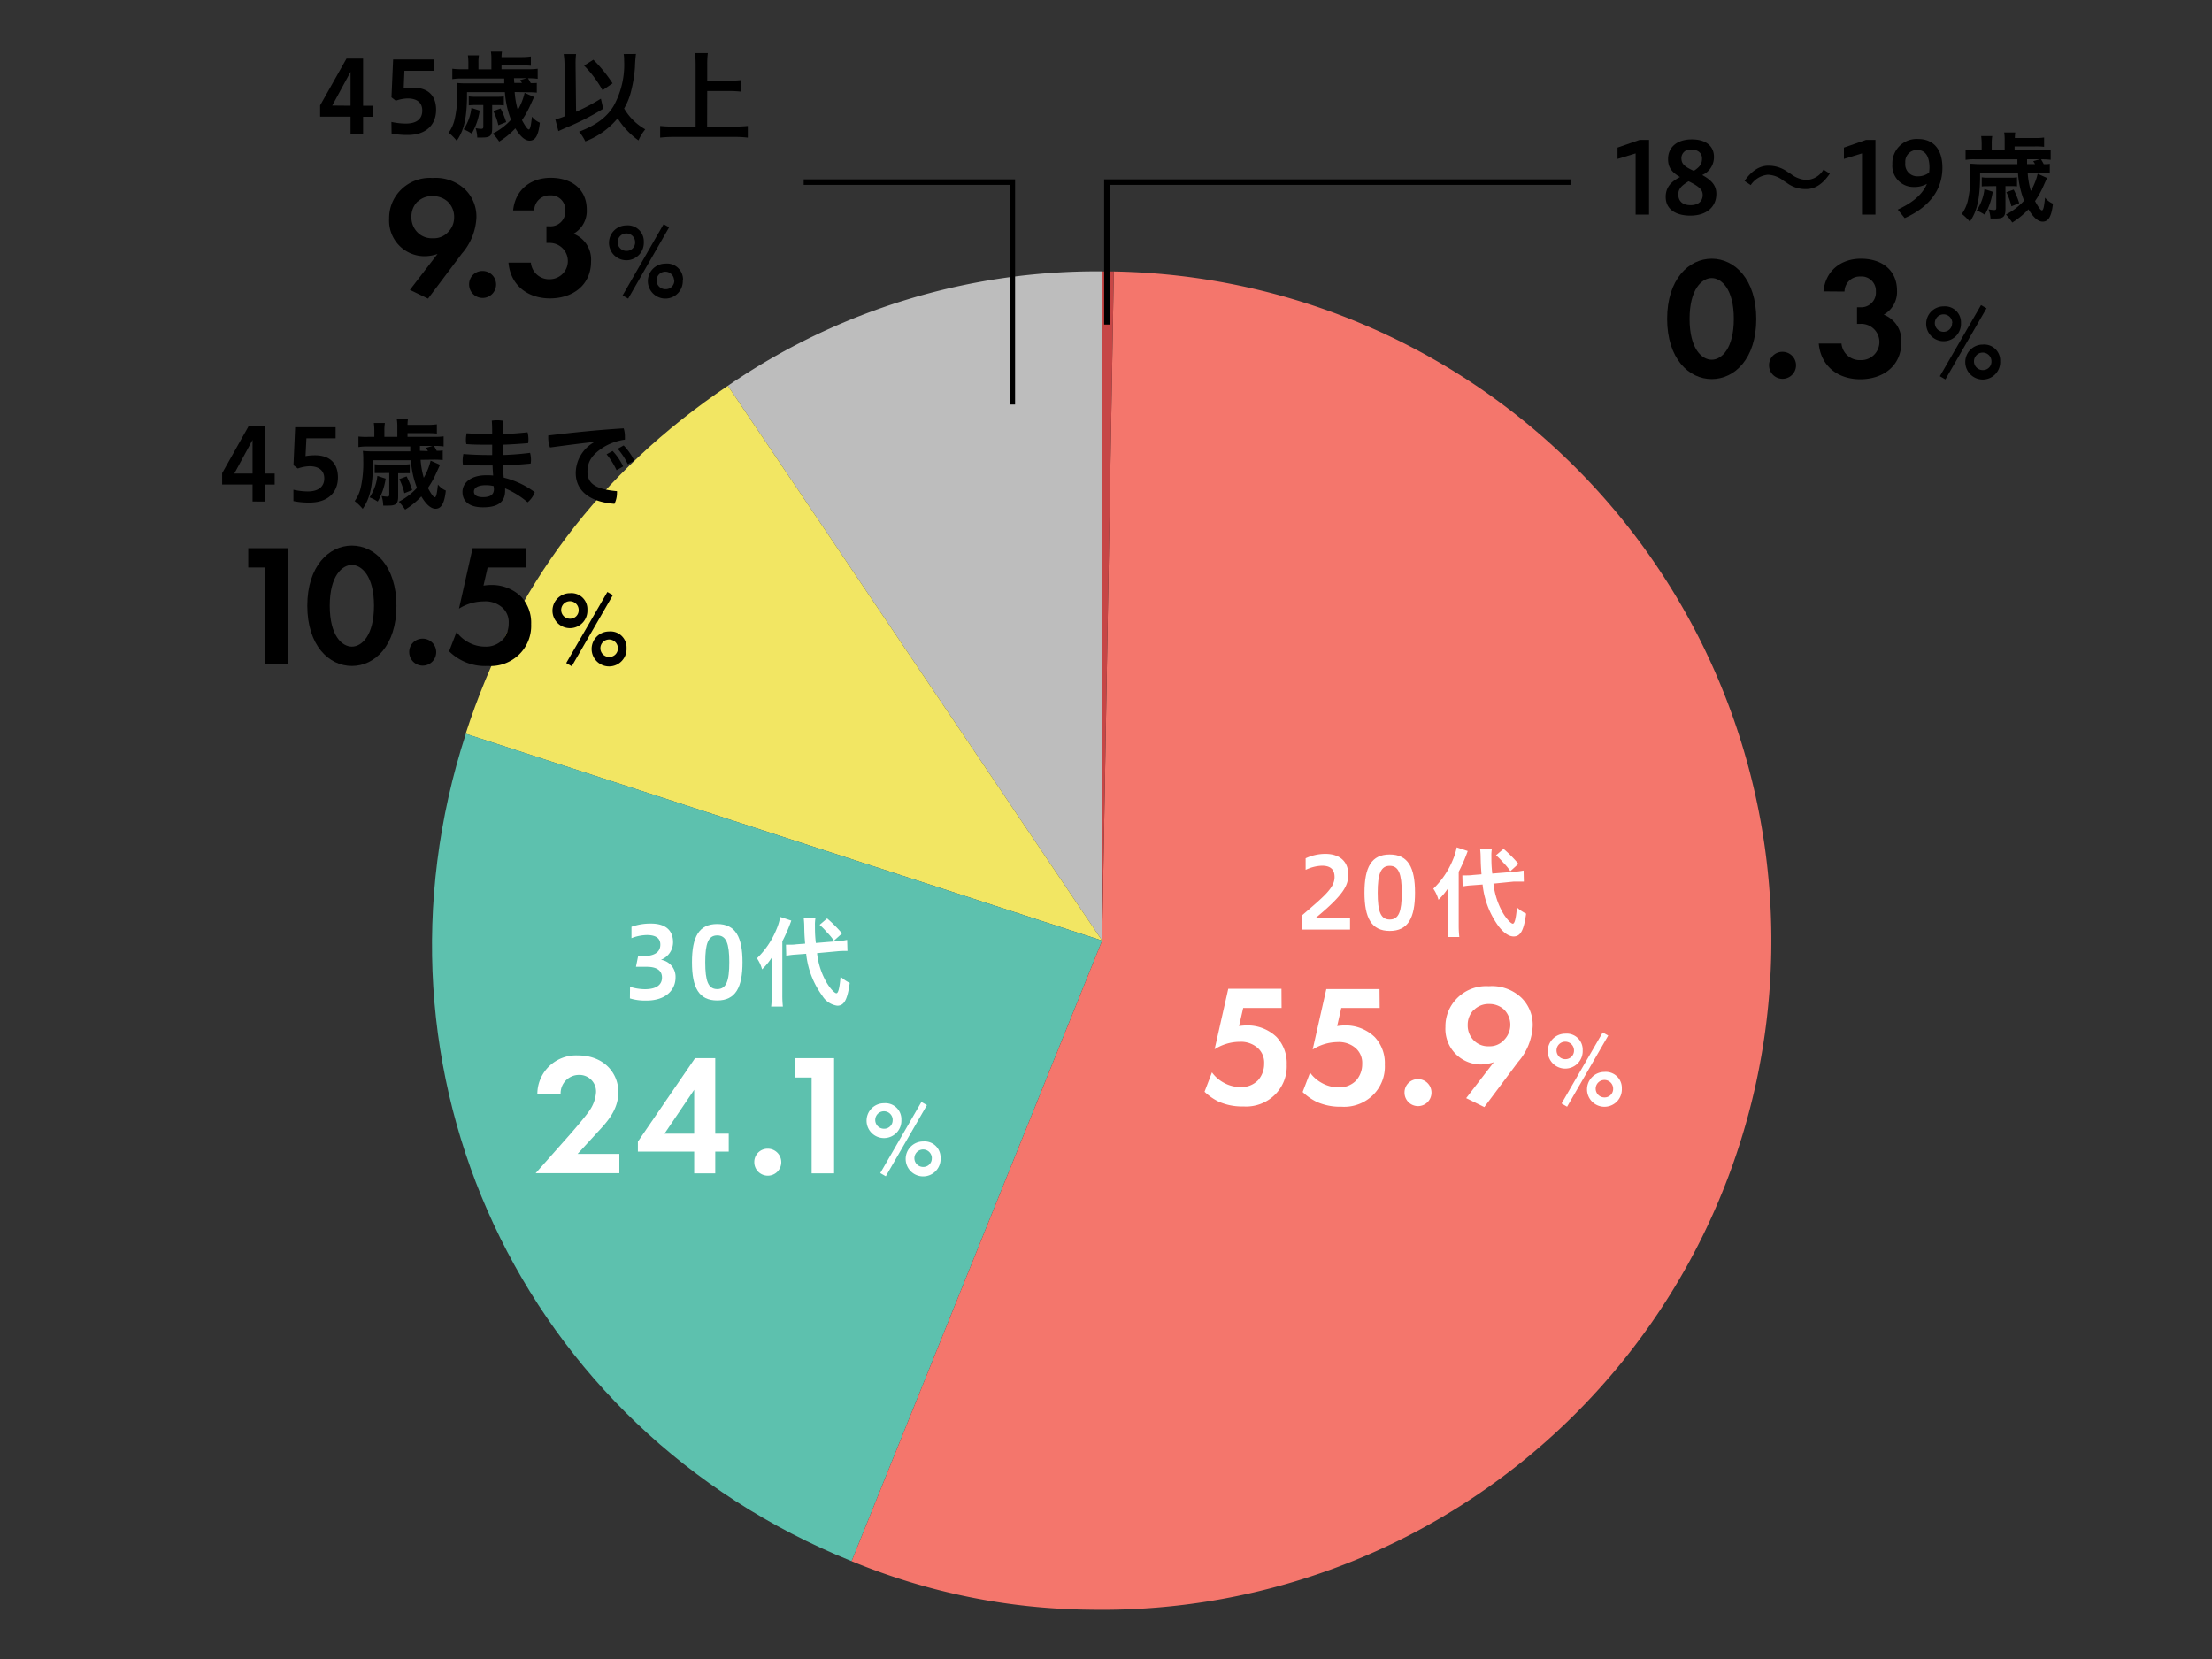 <svg xmlns="http://www.w3.org/2000/svg" width="400" height="300" viewBox="0 0 400 300"><rect x="0" y="0" width="400" height="300" fill="#333333" stroke="none"/><defs><style>.cls-1,.cls-8{fill:none;}.cls-2{fill:#bdbdbd;}.cls-3{fill:#f2e663;}.cls-4{fill:#5dc1ae;}.cls-5{fill:#f4766c;}.cls-6{fill:#c64646;}.cls-7{fill:#fff;}.cls-8{stroke:#000;stroke-miterlimit:10;}</style></defs><g id="レイヤー_2" data-name="レイヤー 2"><g id="レイヤー_1-2" data-name="レイヤー 1"><rect class="cls-1" width="400" height="300"/><path class="cls-2" d="M199.3,170.09,131.62,69.76A117.83,117.83,0,0,1,199.3,49.07Z"/><path class="cls-3" d="M199.3,170.09,84.2,132.69c8.65-26.63,24.21-47.27,47.42-62.93Z"/><path class="cls-4" d="M199.3,170.09,154,282.31c-59.68-24.12-89.65-88.4-69.76-149.62Z"/><path class="cls-5" d="M199.3,170.09l2.11-121a121,121,0,1,1-4.22,242A115.4,115.4,0,0,1,154,282.31Z"/><path class="cls-6" d="M199.3,170.09v-121c.74,0,1.38,0,2.11,0Z"/><path d="M295.77,38.81V27.74l-3.27,1V26.69l4-1.39h1.7V38.81Z"/><path d="M307.81,31.65c1.84,1,2.56,2,2.56,3.41,0,2.3-1.72,3.93-4.72,3.93-2.41,0-4.44-1-4.44-3.39,0-1.75,1-2.77,2.59-3.59-1.77-1-2.16-2-2.16-3.27,0-2,1.48-3.53,4.3-3.53,2.57,0,4,1.23,4,3.16A3.51,3.51,0,0,1,307.81,31.65Zm-2.46,1.13c-1.37.84-1.86,1.42-1.86,2.39s.54,1.93,2.22,1.93,2.19-1,2.19-1.81S307.56,33.85,305.35,32.78Zm.95-1.88c1.16-.78,1.48-1.3,1.48-2.25s-.72-1.6-1.95-1.6a1.57,1.57,0,0,0-1.78,1.5C304.05,29.51,304.41,30.06,306.3,30.9Z"/><path d="M322.5,32.67a4.76,4.76,0,0,0-2.82-1.07,4.17,4.17,0,0,0-3.09,1.87l-1.12-.75c1.27-1.84,2.73-2.76,4.3-2.76a5.85,5.85,0,0,1,3.45,1.1l.64.41a5,5,0,0,0,2.82,1.07,3.73,3.73,0,0,0,3.07-1.87l1.14.73c-1.28,1.89-2.67,2.79-4.3,2.79a5.57,5.57,0,0,1-3.46-1.11Z"/><path d="M336.71,38.81V27.74l-3.27,1V26.69l4-1.39h1.7V38.81Z"/><path d="M343.18,37.9c2.38-1.12,4.4-2.55,5.27-4.66a4.57,4.57,0,0,1-2.41.57,3.82,3.82,0,0,1-3.84-4.12,4.39,4.39,0,0,1,4.66-4.55c2.8,0,4.39,1.91,4.39,5.17,0,4.07-2.44,7.18-6.82,9.13Zm5.66-6.69a8.27,8.27,0,0,0,.07-.88c0-2.11-.78-3.21-2.23-3.21a2.12,2.12,0,0,0-2.14,2.32,2.17,2.17,0,0,0,2.29,2.44A3.17,3.17,0,0,0,348.84,31.21Z"/><path d="M366.67,31.28a15.64,15.64,0,0,0,.57,3.25,11.54,11.54,0,0,0,1.24-3.11l1.71.77c-.11.19-.11.19-.78,1.69A15.94,15.94,0,0,1,368,36.36c.54,1,1,1.68,1.24,1.68s.39-.53.57-2.3a3.6,3.6,0,0,0,1.43,1.09c-.25,2.28-.81,3.25-1.86,3.25-.82,0-1.7-.77-2.57-2.23a14.88,14.88,0,0,1-2.93,2.39,10.81,10.81,0,0,0-1.14-1.45,11.63,11.63,0,0,0,3.28-2.5,16.43,16.43,0,0,1-1.1-5h-6.86l0,1.12c-.09,3.77-.57,5.8-1.85,7.68a9.23,9.23,0,0,0-1.45-1.41,6.74,6.74,0,0,0,1.09-2.41,20.28,20.28,0,0,0,.46-4.95,14.14,14.14,0,0,0-.07-1.71c.57,0,1,.07,1.64.07h6.93l0-.87h-7.6a9.68,9.68,0,0,0-1.77.1V27.06a12.37,12.37,0,0,0,1.82.09h1.09V26a10.67,10.67,0,0,0-.09-1.39h2a7.88,7.88,0,0,0-.09,1.39v1.14h2.34V25.31a8,8,0,0,0-.09-1.35h2a8.79,8.79,0,0,0-.07,1H368a10.48,10.48,0,0,0,1.64-.09v1.68a12.75,12.75,0,0,0-1.64-.07H364.3v.69h4.77a11.55,11.55,0,0,0,1.76-.09v1.82a11.59,11.59,0,0,0-1.75-.08,9,9,0,0,1,.5.87c.54,0,.72,0,1.09-.07v1.75a13.15,13.15,0,0,0-1.68-.07Zm-6.32,3.39a11.58,11.58,0,0,1-1.44,4.16,7.52,7.52,0,0,0-1.47-.77,8.55,8.55,0,0,0,1.41-3.87Zm-.82-1c-.5,0-.77,0-1.16.05V32.06a6,6,0,0,0,1.16.07h4.11a6.17,6.17,0,0,0,1.1-.07V33.7a8.76,8.76,0,0,0-1-.05h-1.09v4.16c0,1.36-.36,1.7-1.77,1.7-.25,0-.43,0-.93,0a5.88,5.88,0,0,0-.35-1.66,6.1,6.1,0,0,0,1,.13c.28,0,.39-.09.39-.36V33.65Zm4.61.61a15.57,15.57,0,0,1,1,2.46l-1.41.57a11.51,11.51,0,0,0-.91-2.55ZM368,29.67a5.69,5.69,0,0,0-.33-.52l1.21-.35h-2.32l0,.87Z"/><path d="M301.47,57.65c0-7.15,3.91-10.87,8.06-10.87s8.06,3.72,8.06,10.9-3.91,10.87-8.06,10.87S301.47,64.84,301.47,57.65Zm4.06,0c0,5.44,2.22,7.4,4,7.4s4-2,4-7.4-2.25-7.37-4-7.37S305.53,52.25,305.53,57.65Z"/><path d="M322.33,63.62a2.44,2.44,0,1,1-2.43,2.43A2.4,2.4,0,0,1,322.33,63.62Z"/><path d="M329.74,52.69c.37-3.78,3.21-5.91,6.77-5.91,4,0,6.53,2.25,6.53,5.75a4.71,4.71,0,0,1-2.4,4.37,5,5,0,0,1,3.18,5c0,4.28-3.31,6.68-7.43,6.68s-7.15-2.46-7.5-6.46H333a3.3,3.3,0,0,0,3.47,3,3.28,3.28,0,1,0-.13-6.55h-.53V55.56h.57a2.66,2.66,0,0,0,2.84-2.84A2.59,2.59,0,0,0,336.42,50a2.75,2.75,0,0,0-2.87,2.72Z"/><path d="M354.61,58.4a3.15,3.15,0,1,1-3.14-3A2.9,2.9,0,0,1,354.61,58.4Zm-1.57,0A1.58,1.58,0,1,0,351.47,60,1.53,1.53,0,0,0,353,58.4Zm5.19-3.23,1,.57-7.44,12.87-1-.58Zm3.47,10.14a3.16,3.16,0,1,1-3.15-3A2.89,2.89,0,0,1,361.7,65.31Zm-1.58,0a1.58,1.58,0,1,0-1.57,1.61A1.53,1.53,0,0,0,360.12,65.31Z"/><path d="M45.67,90.69V87.62h-5.5V85.56l4.77-8.46h3v8.53h1.73v2H47.94v3.07Zm0-5.06V79.55l-3.3,6.08Z"/><path d="M53.06,88.56a12.32,12.32,0,0,0,2.58.31c2.11,0,3-1,3-2.36s-.91-2.2-2.66-2.2a7.1,7.1,0,0,0-2.13.41l-.78-.6.3-6.86h7.32v2H55.41l-.16,3.22a9.66,9.66,0,0,1,1.68-.15c2.87,0,4.18,1.58,4.18,4,0,2.71-1.81,4.55-5.13,4.55a13.61,13.61,0,0,1-2.92-.27Z"/><path d="M76.06,83.15a15.52,15.52,0,0,0,.57,3.25,11.49,11.49,0,0,0,1.24-3.1l1.71.76c-.11.2-.11.2-.79,1.7a15.52,15.52,0,0,1-1.41,2.48c.54,1,1,1.68,1.24,1.68s.39-.54.57-2.3a3.7,3.7,0,0,0,1.43,1.09C80.37,91,79.81,92,78.76,92c-.82,0-1.7-.76-2.57-2.23a14.53,14.53,0,0,1-2.93,2.39,10.74,10.74,0,0,0-1.14-1.44,11.82,11.82,0,0,0,3.28-2.5,16.56,16.56,0,0,1-1.1-5H67.44l0,1.13c-.09,3.76-.57,5.8-1.85,7.67a9.69,9.69,0,0,0-1.45-1.41,6.67,6.67,0,0,0,1.09-2.41,20.19,20.19,0,0,0,.46-4.94,14.32,14.32,0,0,0-.07-1.72,14.19,14.19,0,0,0,1.64.08h6.93l0-.88h-7.6a9.54,9.54,0,0,0-1.77.11V78.94A12.37,12.37,0,0,0,66.6,79h1.09V77.89a10.84,10.84,0,0,0-.09-1.4h2a8,8,0,0,0-.09,1.4V79h2.34V77.19a8,8,0,0,0-.09-1.36h2a9.22,9.22,0,0,0-.07,1h3.66A10.48,10.48,0,0,0,79,76.73V78.4a14.88,14.88,0,0,0-1.64-.07H73.69V79h4.76a11.62,11.62,0,0,0,1.77-.09v1.82a11.33,11.33,0,0,0-1.75-.09,9.13,9.13,0,0,1,.5.88c.54,0,.72,0,1.09-.08v1.75a15.31,15.31,0,0,0-1.68-.07Zm-6.32,3.4A11.46,11.46,0,0,1,68.3,90.7a7.5,7.5,0,0,0-1.47-.76,8.6,8.6,0,0,0,1.41-3.88Zm-.82-1c-.5,0-.77,0-1.16,0V83.94a6.92,6.92,0,0,0,1.16.07H73a7.27,7.27,0,0,0,1.1-.07v1.64a8.76,8.76,0,0,0-1,0H72v4.16c0,1.35-.36,1.69-1.77,1.69-.25,0-.43,0-.93,0A5.88,5.88,0,0,0,69,89.69a6,6,0,0,0,1,.12c.28,0,.39-.09.39-.36V85.53Zm4.61.6a16,16,0,0,1,1,2.47l-1.41.57a11.15,11.15,0,0,0-.91-2.55Zm3.85-4.58A3.11,3.11,0,0,0,77,81l1.22-.36H75.94l0,.88Z"/><path d="M89,78.51c0-.8,0-1.62-.07-2.44A6.26,6.26,0,0,1,90,76a5.79,5.79,0,0,1,1,.09c0,.8,0,1.6-.07,2.41,1.54-.06,3-.17,4.47-.33a5,5,0,0,1,.16,1.27,3.73,3.73,0,0,1-.06.7c-1.5.12-3,.23-4.57.28,0,.45,0,1.24,0,1.86,1.64-.05,3.27-.18,4.93-.39a5.22,5.22,0,0,1,.16,1.28,3.16,3.16,0,0,1-.06.66c-1.67.16-3.35.27-5,.34,0,.73.07,1.47.13,2.2A15.65,15.65,0,0,1,96.7,89a4.2,4.2,0,0,1-1.29,1.83,15.57,15.57,0,0,0-4.07-2.52v.43c0,2.26-1.61,3-4,3s-3.71-1-3.71-2.8c0-1.57,1.44-3,4.3-3,.43,0,.84,0,1.25.05-.05-.61-.09-1.21-.11-1.82h-.46c-2.09,0-3.61,0-4.89-.13a3.92,3.92,0,0,1-.06-.71,6.72,6.72,0,0,1,.13-1.23c1.53.12,2.89.18,4.76.18H89c0-.63,0-1.24,0-1.86h-.32c-1.59,0-3.05,0-4.36-.11a3.77,3.77,0,0,1-.07-.78,6.09,6.09,0,0,1,.13-1.18c1.35.09,2.8.14,4.25.14Zm.27,9.39a6.1,6.1,0,0,0-1.41-.16c-1.59,0-2.16.55-2.16,1.16s.52,1,1.62,1c1.27,0,2-.4,2-1.47Z"/><path d="M107.37,79.92c-2.41.27-5.25.64-7.91,1a5.06,5.06,0,0,1-.32-1.82c0-.12,0-.25,0-.35,4.2-.5,8.84-1,13.64-1.29A4.6,4.6,0,0,1,113,79a4,4,0,0,1,0,.5,10.35,10.35,0,0,0-3.61,1.22c-2.41,1.44-3.16,2.82-3.16,4.59,0,2,1.27,3.16,5.34,3.51a1.42,1.42,0,0,1,0,.29,4.5,4.5,0,0,1-.46,2c-4.81-.37-7-2.6-7-5.59A6.46,6.46,0,0,1,107.38,80Zm3.41,1.63a10.84,10.84,0,0,1,1.91,2.8l-1.2.68a13.44,13.44,0,0,0-1.8-2.88Zm2-1a11.21,11.21,0,0,1,1.92,2.74l-1.17.66a11.84,11.84,0,0,0-1.84-2.79Z"/><path d="M47.89,102.62h-3V99.13H52V120H47.89Z"/><path d="M55.57,109.53c0-7.15,3.91-10.87,8.06-10.87s8.06,3.72,8.06,10.9-3.91,10.87-8.06,10.87S55.57,116.71,55.57,109.53Zm4.06,0c0,5.43,2.22,7.4,4,7.4s4-2,4-7.4-2.25-7.37-4-7.37S59.63,104.12,59.63,109.53Z"/><path d="M76.44,115.49A2.44,2.44,0,1,1,74,117.93,2.4,2.4,0,0,1,76.44,115.49Z"/><path d="M95.11,102.62H88.18l-.75,3.28a9.26,9.26,0,0,1,1.4-.12,7.61,7.61,0,0,1,5.38,2.09,6.92,6.92,0,0,1,1.84,5,7.25,7.25,0,0,1-2.12,5.43,7.42,7.42,0,0,1-5.72,2.13,9.22,9.22,0,0,1-7-2.66l1.35-3.49a6.25,6.25,0,0,0,2.15,1.87,6.19,6.19,0,0,0,3,.78,4.18,4.18,0,0,0,3.19-1.25,4.43,4.43,0,0,0,1.09-3,3.52,3.52,0,0,0-1.22-2.87,4.59,4.59,0,0,0-3.25-1.06A8.5,8.5,0,0,0,83,110.06l2.46-10.93h9.62Z"/><path d="M106.22,110.27a3.16,3.16,0,1,1-3.15-3A2.89,2.89,0,0,1,106.22,110.27Zm-1.58,0a1.58,1.58,0,1,0-1.57,1.61A1.53,1.53,0,0,0,104.64,110.27Zm5.19-3.22,1,.56-7.44,12.87-1-.58Zm3.47,10.14a3.16,3.16,0,1,1-3.15-3A2.9,2.9,0,0,1,113.3,117.19Zm-1.57,0a1.58,1.58,0,1,0-1.58,1.61A1.54,1.54,0,0,0,111.73,117.19Z"/><path d="M63.39,24.17V21.1h-5.5V19.05l4.77-8.46h3v8.53h1.73v2H65.66v3.07Zm0-5.05V13l-3.31,6.09Z"/><path d="M70.78,22.05a12.35,12.35,0,0,0,2.58.3c2.11,0,3-.94,3-2.35s-.91-2.2-2.66-2.2a7.1,7.1,0,0,0-2.13.41l-.78-.61.3-6.85h7.32V12.8H73.13L73,16a9.66,9.66,0,0,1,1.68-.15c2.87,0,4.18,1.57,4.18,4,0,2.72-1.81,4.56-5.13,4.56a14.28,14.28,0,0,1-2.92-.27Z"/><path d="M93.07,16.64a15,15,0,0,0,.57,3.25,11.19,11.19,0,0,0,1.23-3.11l1.72.77c-.11.2-.11.2-.79,1.7a16.83,16.83,0,0,1-1.41,2.48c.54,1,1,1.68,1.23,1.68s.39-.54.57-2.31a3.65,3.65,0,0,0,1.43,1.09c-.25,2.29-.8,3.25-1.86,3.25-.82,0-1.69-.77-2.57-2.23a14.2,14.2,0,0,1-2.92,2.39,10.22,10.22,0,0,0-1.15-1.44,11.87,11.87,0,0,0,3.29-2.5,16.85,16.85,0,0,1-1.11-5H84.45l0,1.12c-.09,3.77-.57,5.81-1.86,7.68A9.16,9.16,0,0,0,81.13,24a6.72,6.72,0,0,0,1.08-2.41,19.63,19.63,0,0,0,.47-4.94A16.63,16.63,0,0,0,82.61,15a14.27,14.27,0,0,0,1.64.07h6.93l0-.87H83.55a9.36,9.36,0,0,0-1.76.11V12.43a12.37,12.37,0,0,0,1.82.09H84.7V11.37A10.67,10.67,0,0,0,84.61,10h2a7,7,0,0,0-.09,1.39v1.15h2.34V10.68a8,8,0,0,0-.09-1.36h2a8.29,8.29,0,0,0-.08,1h3.66A10.62,10.62,0,0,0,96,10.21v1.68a15.08,15.08,0,0,0-1.65-.07H90.69v.7h4.77a11.62,11.62,0,0,0,1.77-.09v1.82a11.33,11.33,0,0,0-1.75-.09c.21.34.34.57.5.87A10,10,0,0,0,97.07,15v1.75a15.43,15.43,0,0,0-1.68-.07ZM86.75,20a11.51,11.51,0,0,1-1.45,4.16,7.72,7.72,0,0,0-1.46-.77,8.79,8.79,0,0,0,1.41-3.87Zm-.82-1a9.82,9.82,0,0,0-1.16.06V17.43a6.84,6.84,0,0,0,1.16.07H90a7.32,7.32,0,0,0,1.11-.07v1.64a6.75,6.75,0,0,0-1-.06H89v4.16c0,1.36-.36,1.7-1.77,1.7-.25,0-.43,0-.93,0A5.69,5.69,0,0,0,86,23.17a5.17,5.17,0,0,0,1,.13c.29,0,.4-.09.4-.36V19Zm4.6.61a15.4,15.4,0,0,1,1,2.47l-1.41.57a11.42,11.42,0,0,0-.91-2.56ZM94.39,15a4.52,4.52,0,0,0-.34-.51l1.21-.36H92.94L93,15Z"/><path d="M102.08,11.86a12.94,12.94,0,0,0-.15-2.09h2.24a13.56,13.56,0,0,0-.09,1.71v.38l.09,8.35a35,35,0,0,0,4.49-2.37l.42,1.83a46.7,46.7,0,0,1-6.88,3.49l-1.23.55-.55-2.12a11.74,11.74,0,0,0,1.75-.58ZM115,9.75a24.12,24.12,0,0,0-.18,2.44,24.65,24.65,0,0,1-.86,4.9,11.63,11.63,0,0,1-1.1,2.53,10.32,10.32,0,0,0,3.82,3.77,8.67,8.67,0,0,0-1.22,2,14.14,14.14,0,0,1-3.77-4,14.07,14.07,0,0,1-5.85,4.18,7.79,7.79,0,0,0-1.13-1.75c3.07-1.18,5-2.59,6.25-4.66a15.38,15.38,0,0,0,1.9-8.25,6.21,6.21,0,0,0-.08-1.14Zm-7.7,1.05a25.71,25.71,0,0,1,3.47,4.27l-1.81,1.25a20.38,20.38,0,0,0-3.34-4.46Z"/><path d="M127.87,22.89h5a22.41,22.41,0,0,0,2.36-.11v2.11a18.74,18.74,0,0,0-2.34-.13h-11.1a21.11,21.11,0,0,0-2.41.13V22.78a22.75,22.75,0,0,0,2.41.11h4V11.59a18.37,18.37,0,0,0-.11-2H128a15.47,15.47,0,0,0-.11,2v3H132a17.39,17.39,0,0,0,2-.11v2.09a17.78,17.78,0,0,0-2-.11h-4.11Z"/><path d="M74.12,52.42l5-6.5a7.34,7.34,0,0,1-2.22.41,6.42,6.42,0,0,1-6.53-6.78,7.16,7.16,0,0,1,1.91-5,7.4,7.4,0,0,1,5.93-2.37,7.75,7.75,0,0,1,5.94,2.12,6.85,6.85,0,0,1,2,5.06,10.64,10.64,0,0,1-2.63,6.5L77.4,54Zm1.41-16A3.76,3.76,0,0,0,74.4,39.2a3.82,3.82,0,0,0,1.16,2.88,3.6,3.6,0,0,0,2.68,1A3.5,3.5,0,0,0,81,42a3.73,3.73,0,0,0,1.12-2.71,3.78,3.78,0,0,0-1.15-2.82,3.9,3.9,0,0,0-2.69-1A3.67,3.67,0,0,0,75.53,36.46Z"/><path d="M87.27,49a2.44,2.44,0,1,1-2.44,2.44A2.4,2.4,0,0,1,87.27,49Z"/><path d="M92.79,38.05c.38-3.78,3.22-5.9,6.78-5.9,4,0,6.53,2.24,6.53,5.74a4.72,4.72,0,0,1-2.4,4.38,5,5,0,0,1,3.18,5c0,4.28-3.31,6.69-7.43,6.69s-7.16-2.47-7.5-6.47H96a3.3,3.3,0,0,0,3.47,3,3.28,3.28,0,1,0-.13-6.56h-.53V40.92h.57a2.66,2.66,0,0,0,2.84-2.84,2.59,2.59,0,0,0-2.75-2.75,2.76,2.76,0,0,0-2.87,2.72Z"/><path d="M116.42,43.76a3.15,3.15,0,1,1-3.14-3A2.89,2.89,0,0,1,116.42,43.76Zm-1.57,0a1.58,1.58,0,1,0-1.57,1.61A1.53,1.53,0,0,0,114.85,43.76ZM120,40.54l1,.56L113.59,54l-1-.58Zm3.47,10.13a3.16,3.16,0,1,1-3.15-3A2.89,2.89,0,0,1,123.51,50.67Zm-1.58,0a1.58,1.58,0,1,0-1.57,1.62A1.53,1.53,0,0,0,121.93,50.67Z"/><path class="cls-7" d="M235.42,168.1v-2.55c3.89-3.37,5.91-4.94,5.91-6.94,0-1.47-.82-2.06-2.3-2.06a7.43,7.43,0,0,0-2.93.75v-2.09a8.41,8.41,0,0,1,3.57-.8c2.73,0,4.14,1.52,4.14,3.7,0,1.91-.66,3.57-5.91,7.89h6.23v2.1Z"/><path class="cls-7" d="M246.74,161.43c0-4.63,1.26-6.91,4.57-6.91s4.57,2.34,4.57,6.91-1.27,6.91-4.57,6.91S246.74,166,246.74,161.43Zm6.74,0c0-3.39-.55-4.86-2.17-4.86s-2.18,1.47-2.18,4.86.53,4.85,2.18,4.85S253.48,164.8,253.48,161.43Z"/><path class="cls-7" d="M261.85,162.53c0-.89,0-1.33.06-2a11.63,11.63,0,0,1-1.79,2.18,6.46,6.46,0,0,0-.93-2,15.31,15.31,0,0,0,3.52-5.2,10.35,10.35,0,0,0,.7-2.28l2,.66a28.68,28.68,0,0,1-1.63,3.75v9.67a18.7,18.7,0,0,0,.11,2.13h-2.13a15.31,15.31,0,0,0,.11-2.15Zm8.21-2.74a13.78,13.78,0,0,0,1.77,5.39c.61,1,1.41,1.85,1.73,1.85s.57-.85.75-2.94a6.81,6.81,0,0,0,1.66,1.12c-.41,3-1,4.13-2.25,4.13-.85,0-1.76-.61-2.69-1.79a15.43,15.43,0,0,1-2.93-7.6l-1.86.14a13.55,13.55,0,0,0-1.75.21l-.05-2,.55,0c.33,0,.9,0,1.33-.07l1.58-.13c-.1-1.39-.12-1.57-.16-3.3,0-.36-.05-1-.09-1.31l2.13,0a6.61,6.61,0,0,0-.09,1.32c0,1,0,1.77.16,3.16l3.75-.3a14.55,14.55,0,0,0,1.91-.25l.05,2h-.5c-.28,0-.71,0-1.3,0Zm1.83-6.29a24.25,24.25,0,0,1,2.69,2.71l-1.46,1.33a10.65,10.65,0,0,0-1.27-1.54,13.94,13.94,0,0,0-1.32-1.34Z"/><path class="cls-7" d="M231.75,182.27h-6.94l-.75,3.28a9.52,9.52,0,0,1,1.41-.12,7.56,7.56,0,0,1,5.37,2.09,6.87,6.87,0,0,1,1.84,5,7.21,7.21,0,0,1-2.12,5.43,7.41,7.41,0,0,1-5.72,2.13,10.36,10.36,0,0,1-4.49-.88,10,10,0,0,1-2.53-1.78l1.34-3.5a6.32,6.32,0,0,0,2.16,1.88,6.18,6.18,0,0,0,3,.78,4.18,4.18,0,0,0,3.19-1.25,4.45,4.45,0,0,0,1.09-3,3.54,3.54,0,0,0-1.21-2.87,4.62,4.62,0,0,0-3.25-1.07,8.55,8.55,0,0,0-4.5,1.35l2.47-10.93h9.62Z"/><path class="cls-7" d="M249.49,182.27h-6.94l-.75,3.28a9.52,9.52,0,0,1,1.41-.12,7.58,7.58,0,0,1,5.37,2.09,6.87,6.87,0,0,1,1.84,5A7.21,7.21,0,0,1,248.3,198a7.42,7.42,0,0,1-5.72,2.13,10.36,10.36,0,0,1-4.49-.88,10,10,0,0,1-2.53-1.78l1.34-3.5a6.37,6.37,0,0,0,2.15,1.88,6.19,6.19,0,0,0,3,.78,4.18,4.18,0,0,0,3.19-1.25,4.45,4.45,0,0,0,1.09-3,3.54,3.54,0,0,0-1.21-2.87,4.62,4.62,0,0,0-3.25-1.07,8.55,8.55,0,0,0-4.5,1.35l2.47-10.93h9.62Z"/><path class="cls-7" d="M256.42,195.14a2.44,2.44,0,1,1-2.44,2.44A2.41,2.41,0,0,1,256.42,195.14Z"/><path class="cls-7" d="M265.13,198.58l5-6.5a7.34,7.34,0,0,1-2.22.41,6.42,6.42,0,0,1-6.53-6.78,7.16,7.16,0,0,1,1.91-5,7.4,7.4,0,0,1,5.93-2.37,7.75,7.75,0,0,1,5.94,2.12,6.85,6.85,0,0,1,2,5.06,10.64,10.64,0,0,1-2.63,6.5l-6.12,8.18Zm1.41-16a3.76,3.76,0,0,0-1.13,2.75,3.81,3.81,0,0,0,1.16,2.87,3.61,3.61,0,0,0,2.69,1,3.46,3.46,0,0,0,2.71-1.13,3.9,3.9,0,0,0,0-5.52,3.89,3.89,0,0,0-2.68-1A3.72,3.72,0,0,0,266.54,182.62Z"/><path class="cls-7" d="M286.2,189.92a3.16,3.16,0,1,1-3.15-3A2.89,2.89,0,0,1,286.2,189.92Zm-1.57,0a1.58,1.58,0,1,0-1.58,1.61A1.54,1.54,0,0,0,284.63,189.92Zm5.19-3.22,1,.56-7.44,12.87-1-.58Zm3.46,10.14a3.15,3.15,0,1,1-3.15-3A2.9,2.9,0,0,1,293.28,196.84Zm-1.57,0a1.58,1.58,0,1,0-1.58,1.61A1.54,1.54,0,0,0,291.71,196.84Z"/><path class="cls-7" d="M113.93,178.45a9.5,9.5,0,0,0,2.67.43c2.25,0,3.11-.9,3.11-2.11s-.87-1.94-2.75-1.94H115l.39-1.93h.84c2.28,0,3.18-.82,3.18-2.09s-1-1.73-2.43-1.73a8,8,0,0,0-2.79.57v-2.06a10.2,10.2,0,0,1,3.52-.58c2.84,0,4,1.39,4,3.39a3.41,3.41,0,0,1-2.19,3.16,3.11,3.11,0,0,1,2.64,3.19c0,2.31-1.82,4.18-5.25,4.18a9.57,9.57,0,0,1-3-.39Z"/><path class="cls-7" d="M125.13,174c0-4.62,1.27-6.91,4.57-6.91s4.57,2.34,4.57,6.91-1.26,6.91-4.57,6.91S125.13,178.61,125.13,174Zm6.75,0c0-3.39-.55-4.85-2.18-4.85s-2.17,1.46-2.17,4.85.53,4.86,2.17,4.86S131.88,177.38,131.88,174Z"/><path class="cls-7" d="M139.54,175.11c0-.89,0-1.34.05-2a11.66,11.66,0,0,1-1.78,2.18,6.57,6.57,0,0,0-.93-2,15.39,15.39,0,0,0,3.51-5.19,10.26,10.26,0,0,0,.7-2.29l2,.66a28.64,28.64,0,0,1-1.62,3.75v9.68a18.73,18.73,0,0,0,.1,2.12h-2.12a17,17,0,0,0,.11-2.14Zm8.21-2.75a13.51,13.51,0,0,0,1.77,5.39c.6,1,1.41,1.86,1.73,1.86s.57-.86.75-3a7,7,0,0,0,1.66,1.13c-.41,3-1,4.12-2.25,4.12a3.77,3.77,0,0,1-2.7-1.78,15.52,15.52,0,0,1-2.93-7.61l-1.85.14a12.92,12.92,0,0,0-1.75.22l-.05-2h.55c.32,0,.89,0,1.32-.07l1.59-.12c-.11-1.4-.13-1.57-.16-3.31,0-.35-.06-1-.09-1.3l2.12,0a6.72,6.72,0,0,0-.09,1.33c0,1,0,1.76.16,3.16l3.75-.31a12.77,12.77,0,0,0,1.91-.25l.06,2h-.5c-.29,0-.72,0-1.31.06Zm1.82-6.28a24.12,24.12,0,0,1,2.7,2.71l-1.47,1.32a10.17,10.17,0,0,0-1.27-1.53,11.85,11.85,0,0,0-1.32-1.34Z"/><path class="cls-7" d="M103,205.22c.38-.44,2.81-3.22,3.56-4.34a6.6,6.6,0,0,0,1.22-3.34,3,3,0,0,0-3.09-3.16,3.32,3.32,0,0,0-3.31,3.47H97.17a7,7,0,0,1,7.31-7c4.84,0,7.34,3.31,7.34,6.62s-2.16,5.53-3.78,7.28l-3.59,3.91H112v3.49H96.86Z"/><path class="cls-7" d="M129.34,205h2.44v3.25h-2.44v3.93h-3.81v-3.93H115.35v-1.81l10.34-15.09h3.65Zm-3.81,0v-7.93L120.16,205Z"/><path class="cls-7" d="M138.83,207.72a2.44,2.44,0,1,1-2.43,2.43A2.4,2.4,0,0,1,138.83,207.72Z"/><path class="cls-7" d="M146.77,194.85h-3v-3.5h7.06v20.83h-4.06Z"/><path class="cls-7" d="M163,202.5a3.15,3.15,0,1,1-3.14-3A2.9,2.9,0,0,1,163,202.5Zm-1.57,0a1.58,1.58,0,1,0-1.57,1.61A1.53,1.53,0,0,0,161.42,202.5Zm5.19-3.23,1,.57-7.44,12.87-1-.58Zm3.47,10.14a3.16,3.16,0,1,1-3.15-3A2.89,2.89,0,0,1,170.08,209.41Zm-1.58,0a1.58,1.58,0,1,0-1.57,1.61A1.53,1.53,0,0,0,168.5,209.41Z"/><polyline class="cls-8" points="200.16 58.69 200.16 32.93 284.16 32.93"/><polyline class="cls-8" points="145.33 32.93 183.06 32.93 183.06 73.15"/></g></g></svg>